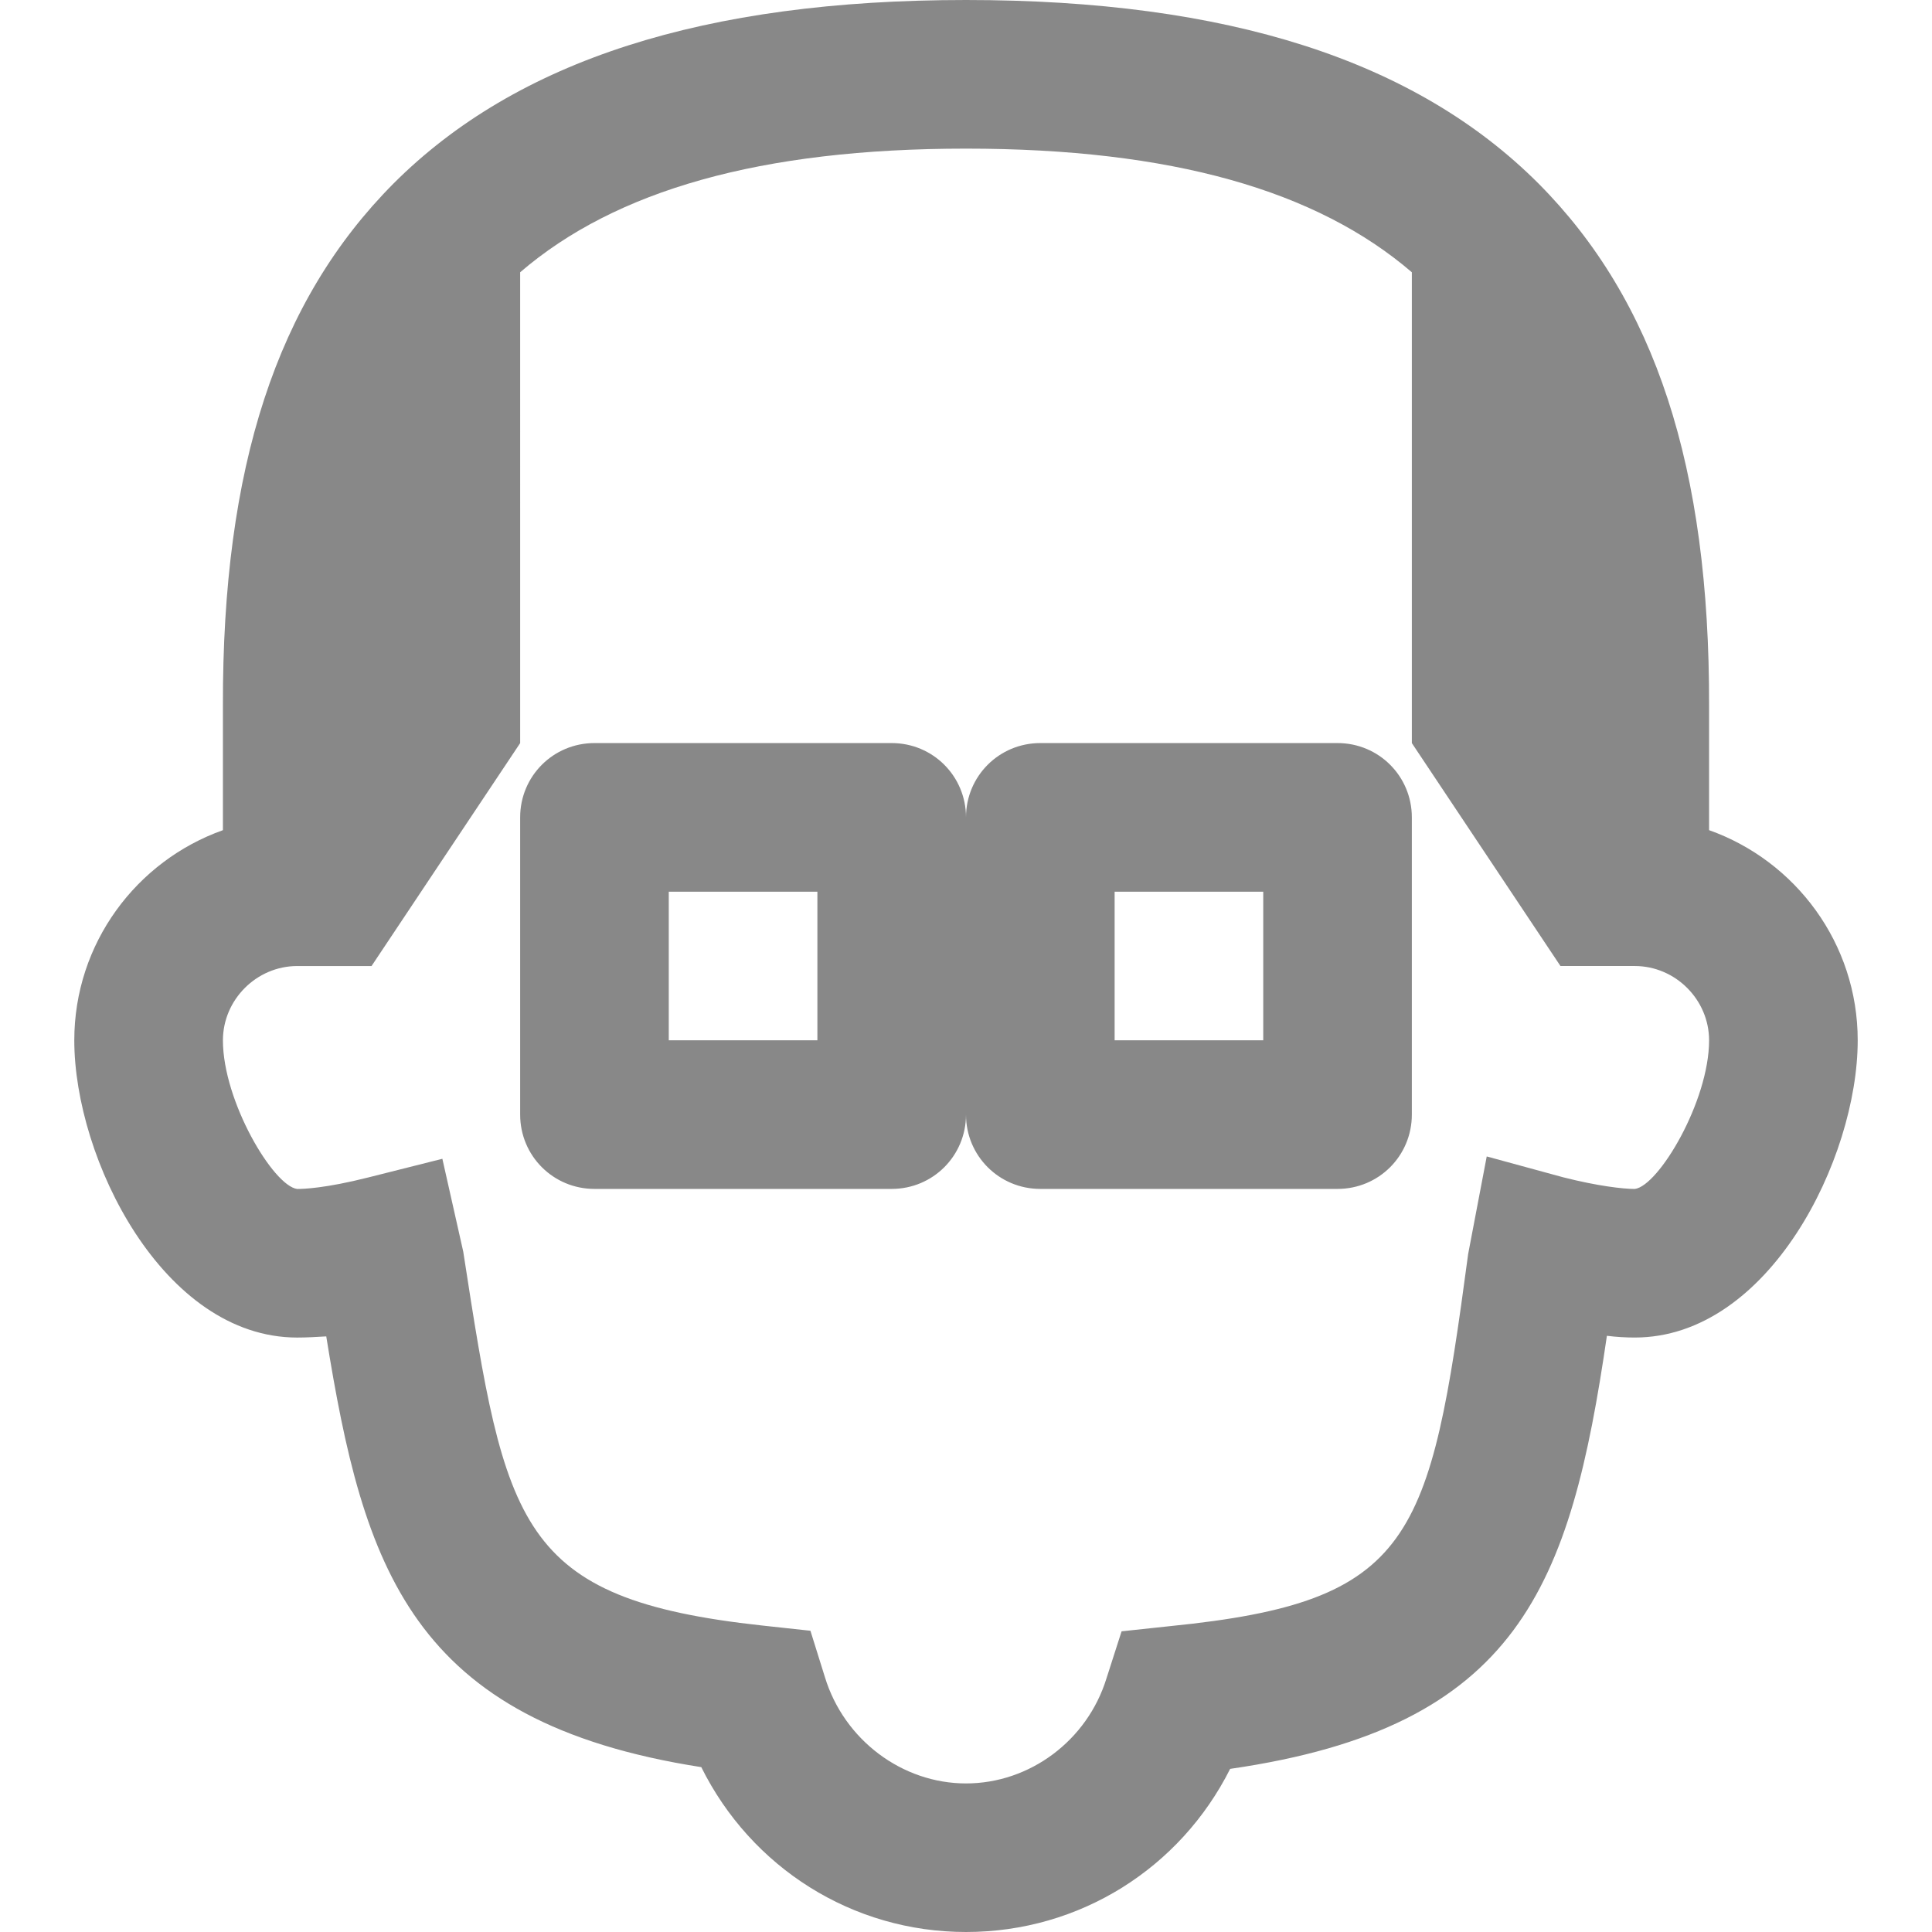 <?xml version="1.0" encoding="UTF-8"?>
<svg id="Layer_1" data-name="Layer 1" xmlns="http://www.w3.org/2000/svg" xmlns:xlink="http://www.w3.org/1999/xlink" viewBox="0 0 1080 1080">
  <defs>
    <style>
      .cls-1 {
        fill: none;
      }

      .cls-2 {
        fill: #888;
      }

      .cls-3 {
        clip-path: url(#clippath);
      }
    </style>
    <clipPath id="clippath">
      <rect class="cls-1" width="1080" height="1080"/>
    </clipPath>
  </defs>
  <g class="cls-3">
    <path class="cls-2" d="M540,0c-146.36,0-251.18,33.75-319.98,102.55-65.23,65.55-95.73,158.37-95.41,292.07v69.45c-48.35,17.2-83.08,63.28-83.08,117.48,0,66.2,49.65,166.15,124.62,166.15,5.19,0,10.71-.32,16.23-.65,20.77,128.83,47.06,215.48,209.64,240.79,27.91,56.14,84.38,92.16,147.98,92.16s119.75-35.7,147.66-91.19c161.61-23.37,190.17-102.22,210.61-242.09,5.19.65,10.38.97,15.58.97,74.96,0,124.62-99.95,124.62-166.15,0-54.19-34.72-100.28-83.08-117.48v-69.45c.32-133.7-30.18-226.51-95.41-292.07C791.18,33.75,686.36,0,540,0ZM540,83.08c114.88,0,196.01,23.37,249.23,69.12v263.19l83.08,124.62h41.54c22.72,0,41.54,18.82,41.54,41.54,0,34.07-28.23,81.45-41.54,83.08-6.49,0-20.77-1.62-39.92-6.49l-42.84-11.68-10.38,54.52c-21.42,159.99-30.5,194.39-166.48,208.02l-27.26,2.92-8.44,26.29c-10.71,34.72-42.84,58.74-78.53,58.74s-68.15-24.34-78.86-59.39l-8.11-25.96-26.94-2.92c-136.95-14.93-143.44-55.82-167.13-208.99l-11.68-51.92-41.21,10.38c-24.34,6.17-36.67,6.49-39.92,6.49-13.31-1.62-41.54-49-41.54-83.08,0-22.72,18.82-41.54,41.54-41.54h41.54l83.08-124.62V152.2c53.22-45.76,134.35-69.12,249.23-69.12ZM332.31,415.38c-23.04,0-41.54,18.5-41.54,41.54v166.15c0,23.04,18.5,41.54,41.54,41.54h166.15c23.04,0,41.54-18.5,41.54-41.54,0,23.04,18.5,41.54,41.54,41.54h166.15c23.04,0,41.54-18.5,41.54-41.54v-166.15c0-23.04-18.5-41.54-41.54-41.54h-166.15c-23.04,0-41.54,18.5-41.54,41.54,0-23.04-18.5-41.54-41.54-41.54h-166.15ZM373.85,498.46h83.08v83.08h-83.08v-83.08ZM623.08,498.46h83.08v83.08h-83.08v-83.08Z"/>
  </g>
</svg>